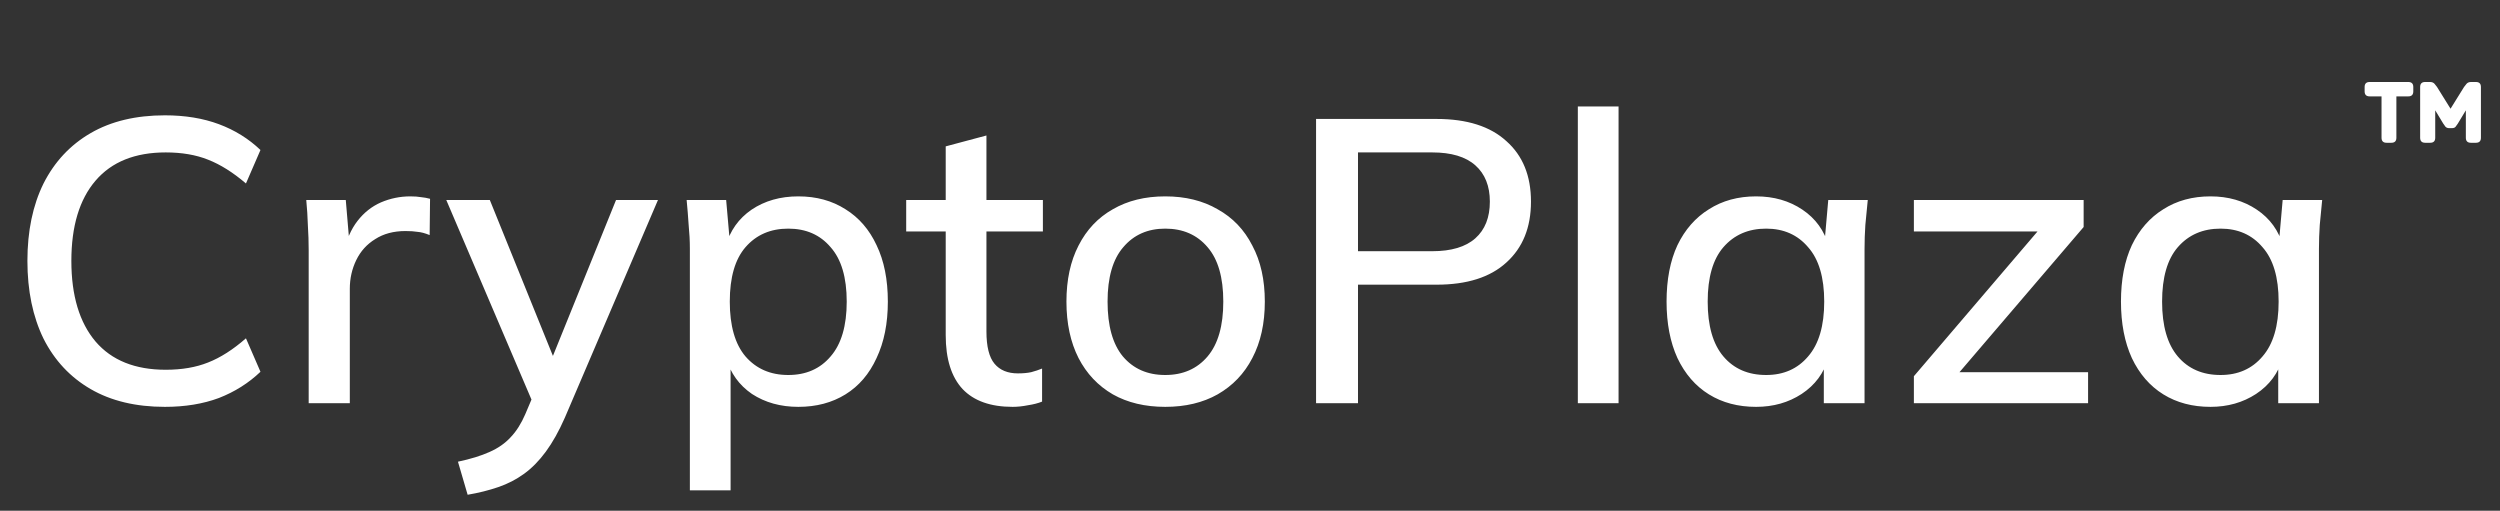 <svg width="186" height="38" viewBox="0 0 186 38" fill="none" xmlns="http://www.w3.org/2000/svg">
<rect x="0" y="0" width="186" height="38" fill="#333333" stroke="none"/>
<path d="M12.269 30.27C10.109 30.27 8.269 29.83 6.749 28.95C5.229 28.07 4.059 26.82 3.239 25.2C2.439 23.56 2.039 21.63 2.039 19.41C2.039 17.19 2.439 15.27 3.239 13.65C4.059 12.03 5.229 10.78 6.749 9.9C8.269 9.02 10.109 8.58 12.269 8.58C13.769 8.58 15.109 8.8 16.289 9.24C17.469 9.68 18.499 10.32 19.379 11.16L18.299 13.65C17.339 12.83 16.399 12.24 15.479 11.88C14.579 11.52 13.529 11.34 12.329 11.34C10.049 11.34 8.309 12.04 7.109 13.44C5.909 14.84 5.309 16.83 5.309 19.41C5.309 21.99 5.909 23.99 7.109 25.41C8.309 26.81 10.049 27.51 12.329 27.51C13.529 27.51 14.579 27.33 15.479 26.97C16.399 26.61 17.339 26.01 18.299 25.17L19.379 27.66C18.499 28.5 17.469 29.15 16.289 29.61C15.109 30.05 13.769 30.27 12.269 30.27ZM22.966 30V18.63C22.966 18.01 22.946 17.39 22.906 16.77C22.886 16.13 22.846 15.5 22.786 14.88H25.726L26.056 18.78H25.576C25.776 17.84 26.116 17.06 26.596 16.44C27.076 15.82 27.656 15.36 28.336 15.06C29.036 14.76 29.766 14.61 30.526 14.61C30.846 14.61 31.116 14.63 31.336 14.67C31.556 14.69 31.776 14.73 31.996 14.79L31.966 17.49C31.626 17.35 31.326 17.27 31.066 17.25C30.826 17.21 30.526 17.19 30.166 17.19C29.286 17.19 28.536 17.39 27.916 17.79C27.296 18.17 26.826 18.69 26.506 19.35C26.186 20.01 26.026 20.72 26.026 21.48V30H22.966ZM34.792 36.81L34.072 34.35C35.013 34.15 35.792 33.91 36.413 33.63C37.053 33.35 37.583 32.98 38.002 32.52C38.422 32.08 38.782 31.51 39.083 30.81L39.833 29.04L39.773 30.27L33.203 14.88H36.443L41.542 27.48H40.733L45.833 14.88H48.953L42.023 31.08C41.583 32.08 41.112 32.92 40.612 33.6C40.112 34.28 39.572 34.83 38.992 35.25C38.413 35.67 37.773 36 37.072 36.24C36.373 36.48 35.612 36.67 34.792 36.81ZM51.326 36.48V18.51C51.326 17.93 51.296 17.34 51.236 16.74C51.196 16.12 51.146 15.5 51.086 14.88H54.026L54.326 18.3H53.996C54.316 17.16 54.956 16.26 55.916 15.6C56.896 14.94 58.056 14.61 59.396 14.61C60.736 14.61 61.906 14.93 62.906 15.57C63.906 16.19 64.676 17.08 65.216 18.24C65.776 19.4 66.056 20.8 66.056 22.44C66.056 24.06 65.776 25.46 65.216 26.64C64.676 27.82 63.906 28.72 62.906 29.34C61.906 29.96 60.736 30.27 59.396 30.27C58.076 30.27 56.926 29.95 55.946 29.31C54.986 28.65 54.346 27.76 54.026 26.64H54.356V36.48H51.326ZM58.646 27.9C59.966 27.9 61.016 27.44 61.796 26.52C62.596 25.6 62.996 24.24 62.996 22.44C62.996 20.64 62.596 19.29 61.796 18.39C61.016 17.47 59.966 17.01 58.646 17.01C57.326 17.01 56.266 17.47 55.466 18.39C54.686 19.29 54.296 20.64 54.296 22.44C54.296 24.24 54.686 25.6 55.466 26.52C56.266 27.44 57.326 27.9 58.646 27.9ZM75.341 30.27C73.701 30.27 72.461 29.83 71.621 28.95C70.781 28.05 70.361 26.71 70.361 24.93V17.22H67.421V14.88H70.361V10.89L73.391 10.08V14.88H77.591V17.22H73.391V24.66C73.391 25.78 73.591 26.58 73.991 27.06C74.391 27.54 74.971 27.78 75.731 27.78C76.111 27.78 76.441 27.75 76.721 27.69C77.021 27.61 77.291 27.52 77.531 27.42V29.88C77.231 30 76.881 30.09 76.481 30.15C76.081 30.23 75.701 30.27 75.341 30.27ZM86.693 30.27C85.193 30.27 83.893 29.96 82.793 29.34C81.693 28.7 80.843 27.8 80.243 26.64C79.643 25.46 79.343 24.06 79.343 22.44C79.343 20.82 79.643 19.43 80.243 18.27C80.843 17.09 81.693 16.19 82.793 15.57C83.893 14.93 85.193 14.61 86.693 14.61C88.193 14.61 89.493 14.93 90.593 15.57C91.713 16.19 92.573 17.09 93.173 18.27C93.793 19.43 94.103 20.82 94.103 22.44C94.103 24.06 93.793 25.46 93.173 26.64C92.573 27.8 91.713 28.7 90.593 29.34C89.493 29.96 88.193 30.27 86.693 30.27ZM86.693 27.9C88.013 27.9 89.063 27.44 89.843 26.52C90.623 25.6 91.013 24.24 91.013 22.44C91.013 20.64 90.623 19.29 89.843 18.39C89.063 17.47 88.013 17.01 86.693 17.01C85.393 17.01 84.353 17.47 83.573 18.39C82.793 19.29 82.403 20.64 82.403 22.44C82.403 24.24 82.783 25.6 83.543 26.52C84.323 27.44 85.373 27.9 86.693 27.9ZM97.915 30V8.85H106.885C109.145 8.85 110.875 9.4 112.075 10.5C113.295 11.58 113.905 13.08 113.905 15C113.905 16.92 113.295 18.43 112.075 19.53C110.875 20.63 109.145 21.18 106.885 21.18H101.035V30H97.915ZM101.035 18.69H106.555C107.975 18.69 109.045 18.37 109.765 17.73C110.485 17.09 110.845 16.18 110.845 15C110.845 13.84 110.485 12.94 109.765 12.3C109.045 11.66 107.975 11.34 106.555 11.34H101.035V18.69ZM117.391 30V7.92H120.421V30H117.391ZM130.652 30.27C129.312 30.27 128.142 29.96 127.142 29.34C126.142 28.72 125.362 27.82 124.802 26.64C124.262 25.46 123.992 24.06 123.992 22.44C123.992 20.8 124.262 19.4 124.802 18.24C125.362 17.08 126.142 16.19 127.142 15.57C128.142 14.93 129.312 14.61 130.652 14.61C131.972 14.61 133.122 14.94 134.102 15.6C135.082 16.26 135.732 17.16 136.052 18.3H135.722L136.022 14.88H138.962C138.902 15.5 138.842 16.12 138.782 16.74C138.742 17.34 138.722 17.93 138.722 18.51V30H135.692V26.64H136.022C135.702 27.76 135.042 28.65 134.042 29.31C133.062 29.95 131.932 30.27 130.652 30.27ZM131.402 27.9C132.702 27.9 133.742 27.44 134.522 26.52C135.322 25.6 135.722 24.24 135.722 22.44C135.722 20.64 135.322 19.29 134.522 18.39C133.742 17.47 132.702 17.01 131.402 17.01C130.082 17.01 129.022 17.47 128.222 18.39C127.442 19.29 127.052 20.64 127.052 22.44C127.052 24.24 127.442 25.6 128.222 26.52C129.002 27.44 130.062 27.9 131.402 27.9ZM142.393 30V27.99L152.233 16.47L152.263 17.22H142.393V14.88H155.023V16.89L145.093 28.5L145.063 27.69H155.353V30H142.393ZM164.46 30.27C163.12 30.27 161.95 29.96 160.95 29.34C159.95 28.72 159.17 27.82 158.61 26.64C158.07 25.46 157.8 24.06 157.8 22.44C157.8 20.8 158.07 19.4 158.61 18.24C159.17 17.08 159.95 16.19 160.95 15.57C161.95 14.93 163.12 14.61 164.46 14.61C165.78 14.61 166.93 14.94 167.91 15.6C168.89 16.26 169.54 17.16 169.86 18.3H169.53L169.83 14.88H172.77C172.71 15.5 172.65 16.12 172.59 16.74C172.55 17.34 172.53 17.93 172.53 18.51V30H169.5V26.64H169.83C169.51 27.76 168.85 28.65 167.85 29.31C166.87 29.95 165.74 30.27 164.46 30.27ZM165.21 27.9C166.51 27.9 167.55 27.44 168.33 26.52C169.13 25.6 169.53 24.24 169.53 22.44C169.53 20.64 169.13 19.29 168.33 18.39C167.55 17.47 166.51 17.01 165.21 17.01C163.89 17.01 162.83 17.47 162.03 18.39C161.25 19.29 160.86 20.64 160.86 22.44C160.86 24.24 161.25 25.6 162.03 26.52C162.81 27.44 163.87 27.9 165.21 27.9Z" fill="white"/>
<path d="M180.433 10.622C180.184 10.622 180.059 10.497 180.059 10.248V6.474C180.059 6.225 180.184 6.1 180.433 6.1H180.79C180.938 6.1 181.051 6.145 181.13 6.236C181.21 6.327 181.272 6.406 181.317 6.474L182.32 8.089L183.323 6.474C183.369 6.406 183.431 6.327 183.51 6.236C183.59 6.145 183.703 6.1 183.85 6.1H184.207C184.457 6.1 184.581 6.225 184.581 6.474V10.248C184.581 10.497 184.457 10.622 184.207 10.622H183.833C183.584 10.622 183.459 10.497 183.459 10.248V8.208L182.864 9.194C182.808 9.285 182.751 9.364 182.694 9.432C182.638 9.5 182.547 9.534 182.422 9.534H182.218C182.105 9.534 182.014 9.5 181.946 9.432C181.89 9.364 181.833 9.285 181.776 9.194L181.181 8.208V10.248C181.181 10.497 181.057 10.622 180.807 10.622H180.433ZM177.56 10.622C177.311 10.622 177.186 10.497 177.186 10.248V7.171H176.302C176.053 7.171 175.928 7.046 175.928 6.797V6.474C175.928 6.225 176.053 6.1 176.302 6.1H179.175C179.425 6.1 179.549 6.225 179.549 6.474V6.797C179.549 7.046 179.425 7.171 179.175 7.171H178.291V10.248C178.291 10.497 178.167 10.622 177.917 10.622H177.56Z" fill="white"/>
</svg>
